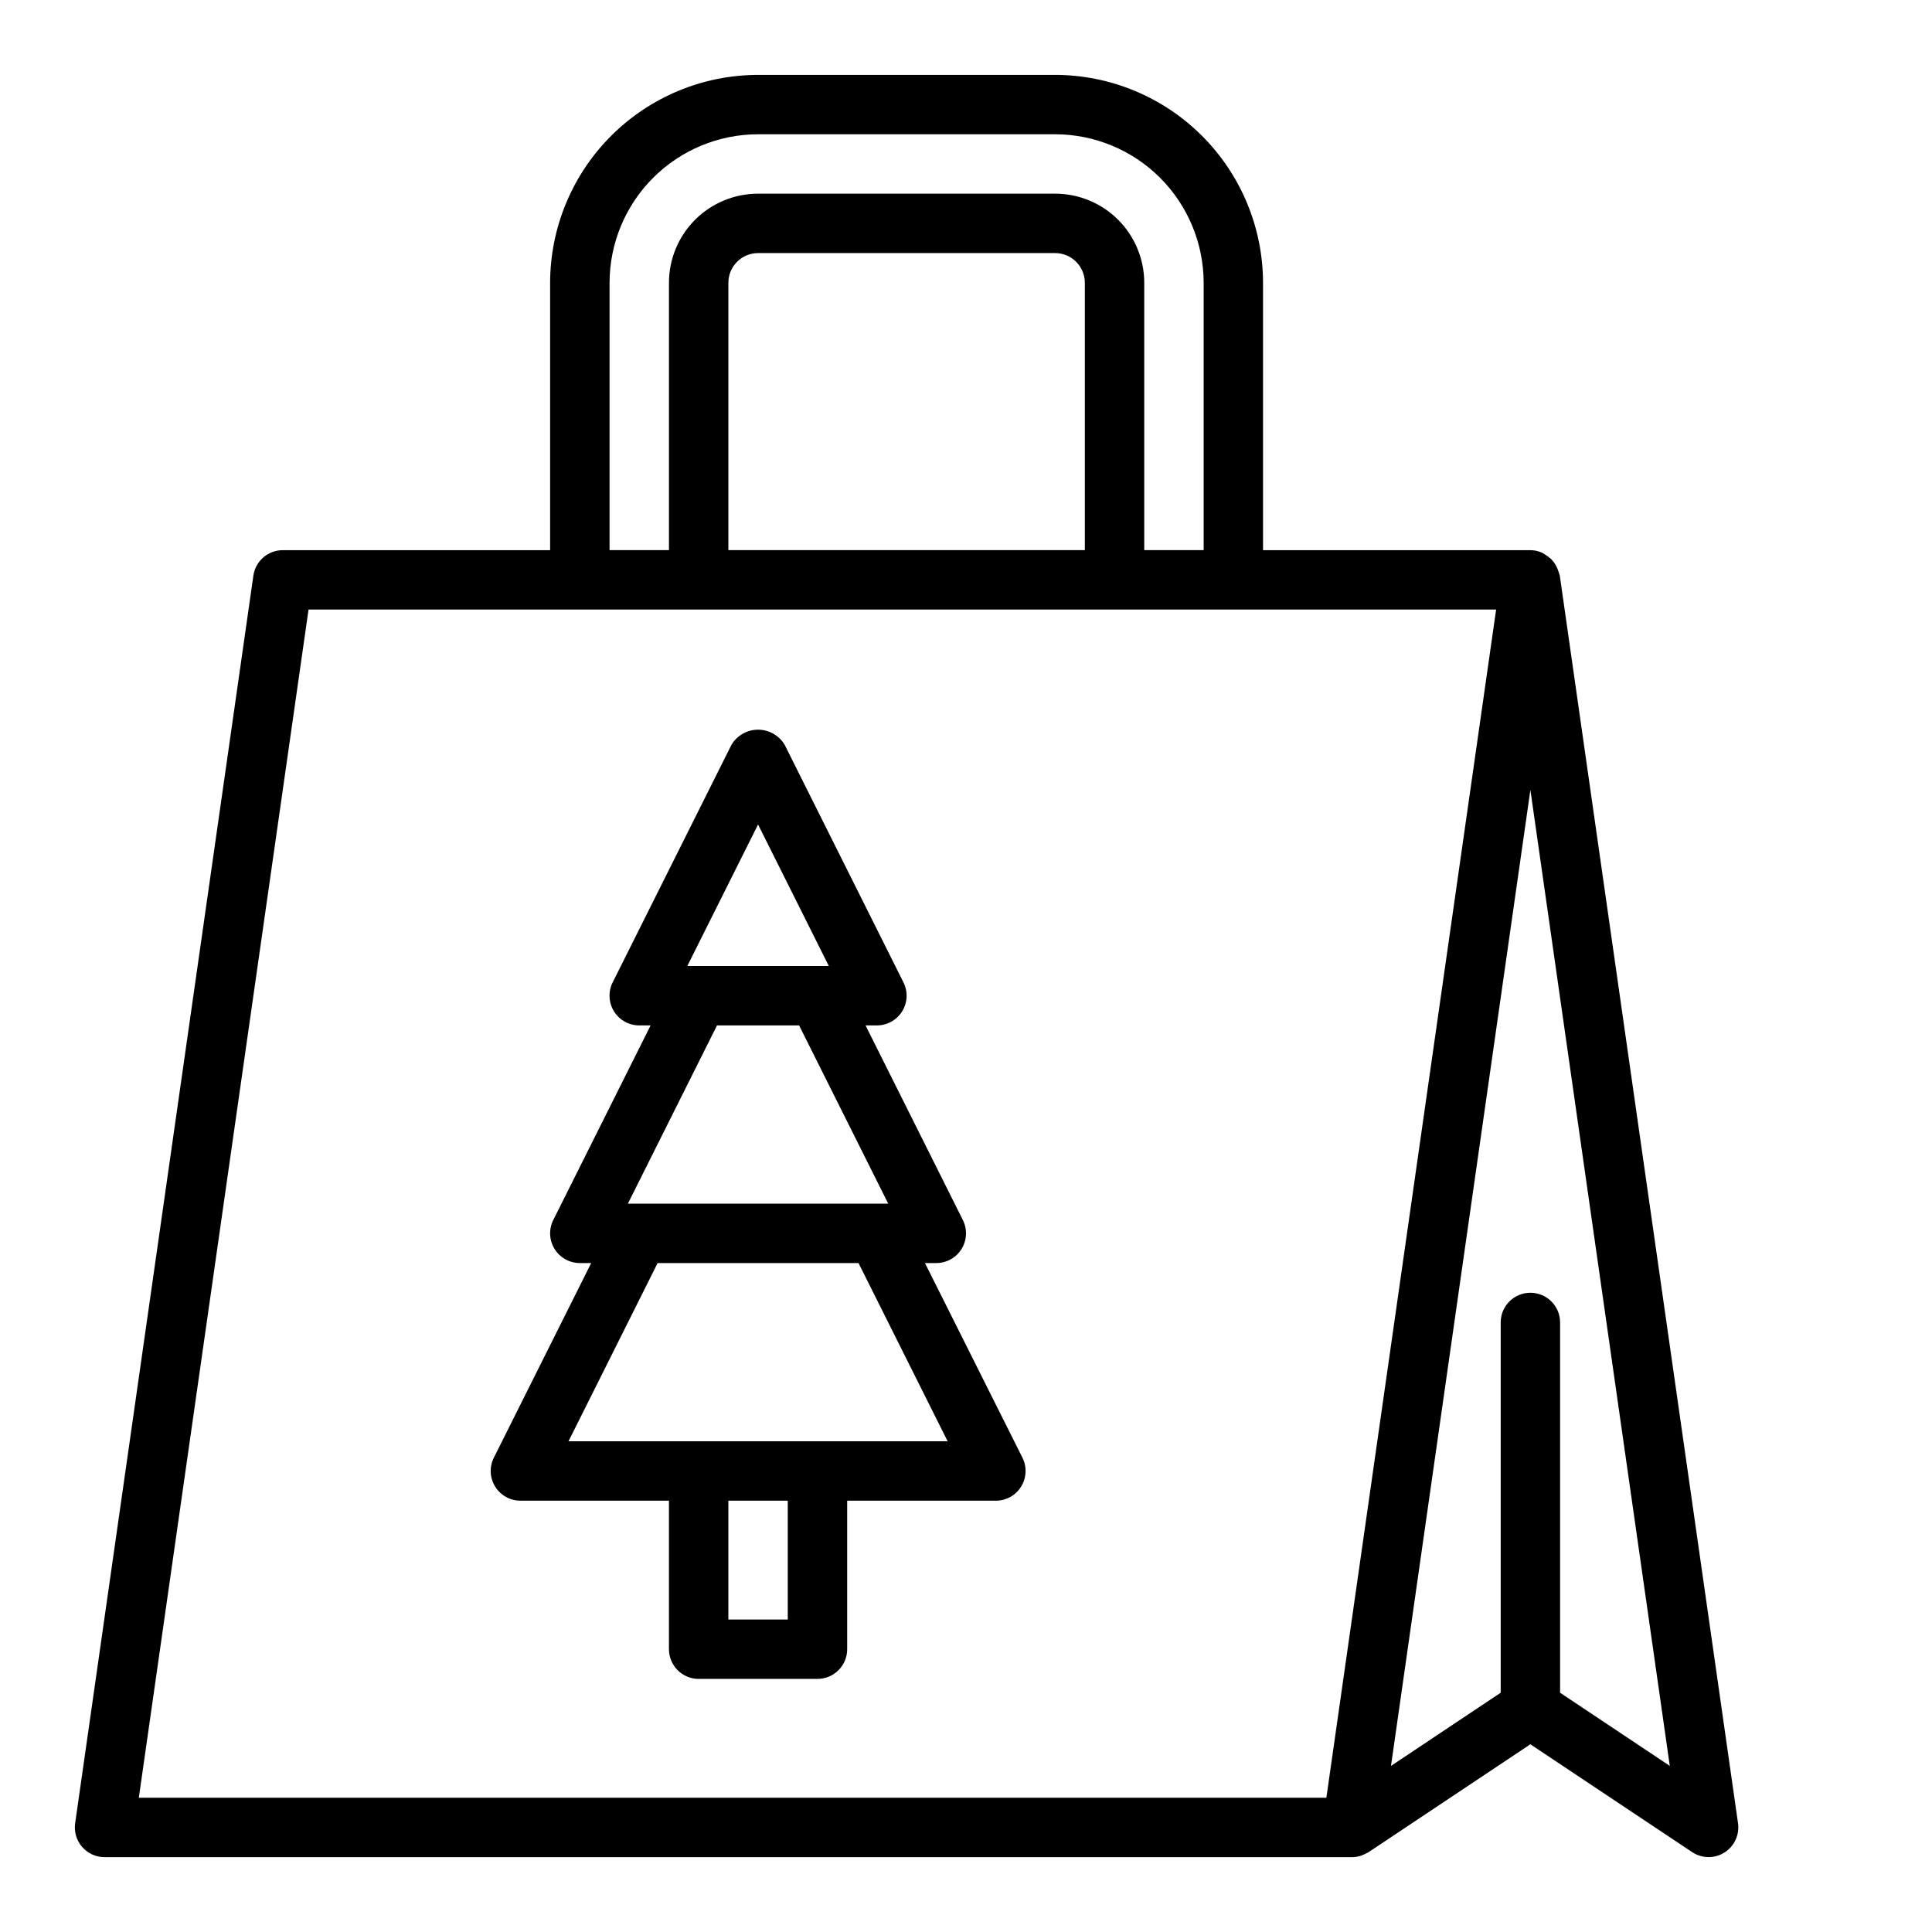 <?xml version="1.0" encoding="UTF-8"?>
<!-- The Best Svg Icon site in the world: iconSvg.co, Visit us! https://iconsvg.co -->
<svg fill="#000000" width="800px" height="800px" version="1.1" viewBox="144 144 512 512" xmlns="http://www.w3.org/2000/svg">
 <g>
  <path d="m165.76 633.45c1.496 1.723 3.668 2.715 5.953 2.715h330.62c0.871-0.008 1.738-0.168 2.559-0.465 0.613-0.246 1.211-0.527 1.785-0.852l42.887-28.598 42.863 28.574c2.586 1.727 5.941 1.77 8.57 0.113 2.625-1.656 4.035-4.703 3.594-7.781l-47.23-330.62h-0.004c-0.16-0.582-0.352-1.152-0.574-1.715-0.242-0.625-0.562-1.215-0.953-1.754-0.133-0.172-0.582-0.738-0.699-0.859-0.781-0.668-1.625-1.258-2.519-1.762-0.961-0.422-1.996-0.641-3.047-0.648h-70.848v-70.848c-0.02-14.609-5.832-28.613-16.16-38.941-10.332-10.332-24.336-16.145-38.945-16.164h-78.719c-14.609 0.02-28.613 5.832-38.945 16.164-10.328 10.328-16.141 24.332-16.16 38.941v70.848h-70.848c-3.914 0-7.238 2.879-7.793 6.754l-47.23 330.62c-0.324 2.262 0.348 4.551 1.84 6.277zm420.75-21.469-29.07-19.391v-98.125c0-4.348-3.523-7.871-7.871-7.871s-7.871 3.523-7.871 7.871v98.125l-29.07 19.391 36.941-258.64zm-280.97-393.04c0.012-10.434 4.164-20.438 11.543-27.816s17.383-11.531 27.816-11.543h78.719c10.438 0.012 20.441 4.164 27.82 11.543s11.527 17.383 11.543 27.816v70.848h-15.746v-70.848c0-6.262-2.488-12.27-6.918-16.699-4.426-4.43-10.434-6.918-16.699-6.918h-78.719c-6.262 0-12.27 2.488-16.699 6.918-4.43 4.43-6.918 10.438-6.918 16.699v70.848h-15.742zm31.488 70.848v-70.848c0-4.348 3.523-7.871 7.871-7.871h78.719c2.09 0 4.09 0.828 5.566 2.305 1.477 1.477 2.309 3.481 2.309 5.566v70.848zm-111.26 15.746h314.72l-44.988 314.88h-314.71z"/>
  <path d="m389.12 478.72h3.004c2.731 0 5.266-1.41 6.699-3.731 1.438-2.32 1.566-5.219 0.348-7.66l-25.797-51.586h3.008c2.727 0 5.262-1.41 6.699-3.731 1.434-2.32 1.566-5.219 0.348-7.66l-31.488-62.977c-1.48-2.481-4.156-4-7.047-4s-5.566 1.52-7.047 4l-31.488 62.977c-1.219 2.441-1.086 5.34 0.348 7.66 1.438 2.32 3.969 3.731 6.699 3.731h3.008l-25.797 51.586c-1.219 2.441-1.09 5.34 0.348 7.66 1.434 2.32 3.969 3.731 6.699 3.731h3.008l-25.797 51.586h-0.004c-1.219 2.441-1.086 5.34 0.348 7.66 1.438 2.32 3.973 3.731 6.699 3.731h39.359v39.359c0 2.09 0.832 4.09 2.305 5.566 1.477 1.477 3.481 2.305 5.566 2.305h31.488c2.09 0 4.09-0.828 5.566-2.305 1.477-1.477 2.309-3.477 2.309-5.566v-39.359h39.359c2.734 0.016 5.281-1.391 6.727-3.715 1.445-2.324 1.582-5.231 0.359-7.676zm-44.227-116.22 18.75 37.504h-37.5zm-10.879 53.246h21.758l23.617 47.23-68.992 0.004zm18.75 157.44h-15.742v-31.488h15.742zm-58.109-47.23 23.617-47.23h53.246l23.617 47.23z"/>
 </g>
</svg>